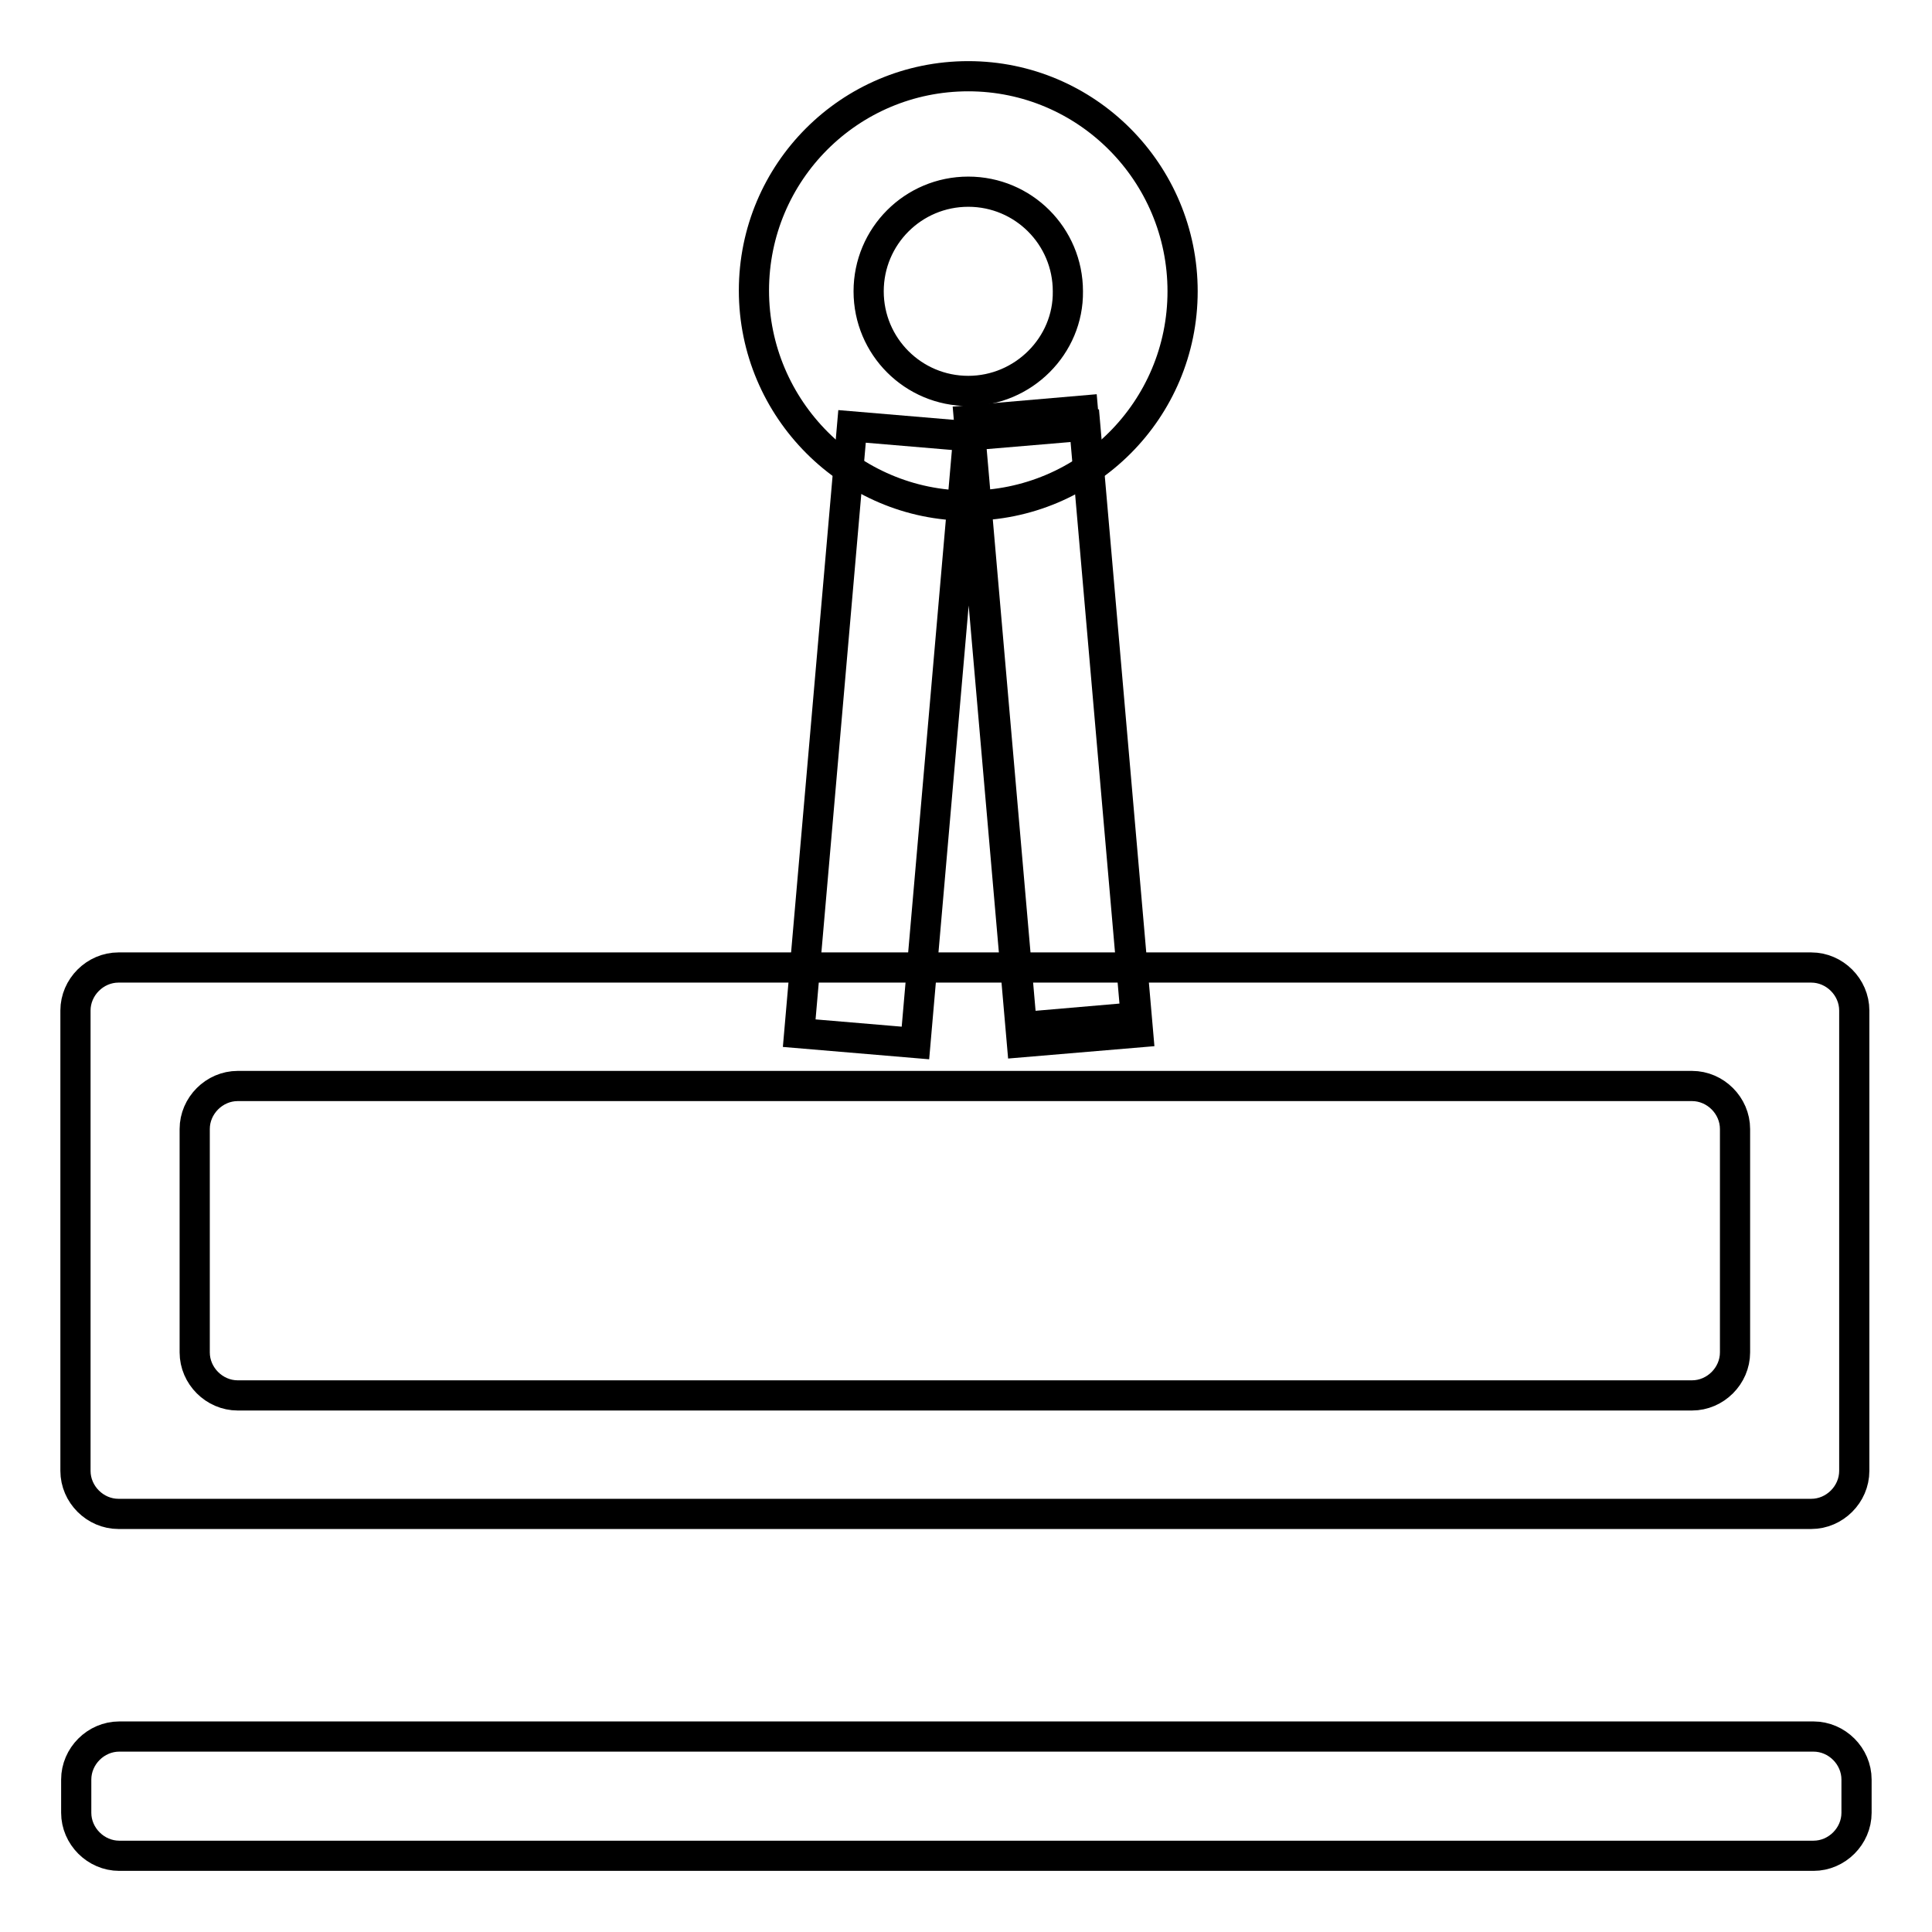 <?xml version="1.0" encoding="utf-8"?>
<!-- Svg Vector Icons : http://www.onlinewebfonts.com/icon -->
<!DOCTYPE svg PUBLIC "-//W3C//DTD SVG 1.1//EN" "http://www.w3.org/Graphics/SVG/1.1/DTD/svg11.dtd">
<svg version="1.1" xmlns="http://www.w3.org/2000/svg" xmlns:xlink="http://www.w3.org/1999/xlink" x="0px" y="0px" viewBox="0 0 256 256" enable-background="new 0 0 256 256" xml:space="preserve">
<g> <path stroke-width="4" fill-opacity="0" stroke="#000000"  d="M15.8,245.9c-3.1,0-5.7-2.6-5.7-5.7v-4.4c0-3.1,2.6-5.7,5.7-5.7h224.5c3.1,0,5.7,2.6,5.7,5.7v4.4 c0,3.1-2.6,5.7-5.7,5.7H15.8z"/> <path stroke-width="4" fill-opacity="0" stroke="#000000"  d="M150.5,134.8l-15.1,1.3l-7-80.4l15.1-1.3L150.5,134.8z"/> <path stroke-width="4" fill-opacity="0" stroke="#000000"  d="M135.4,138.1l15.4-1.3l-7-80.4l-15.4,1.3L135.4,138.1z M121.3,138.2l-15.4-1.3l7-80.4l15.4,1.3L121.3,138.2 z"/> <path stroke-width="4" fill-opacity="0" stroke="#000000"  d="M128.3,10.1c-15.7,0-28.4,12.7-28.4,28.4S112.7,67,128.3,67c15.7,0,28.4-12.7,28.4-28.4 S144,10.1,128.3,10.1z M128.3,51.8c-7.3,0-13.2-5.9-13.2-13.2c0-7.3,5.9-13.2,13.2-13.2c7.3,0,13.2,5.9,13.2,13.2 C141.6,45.8,135.6,51.8,128.3,51.8z M15.7,128.2c-3.1,0-5.7,2.6-5.7,5.7v61c0,3.1,2.6,5.7,5.7,5.7H240c3.1,0,5.7-2.6,5.7-5.7v-61 c0-3.1-2.6-5.7-5.7-5.7H15.7z M229.9,179.2c0,3.1-2.6,5.7-5.7,5.7H31.5c-3.1,0-5.7-2.6-5.7-5.7v-29.6c0-3.1,2.6-5.7,5.7-5.7h192.7 c3.1,0,5.7,2.6,5.7,5.7V179.2L229.9,179.2z"/></g>
</svg>
